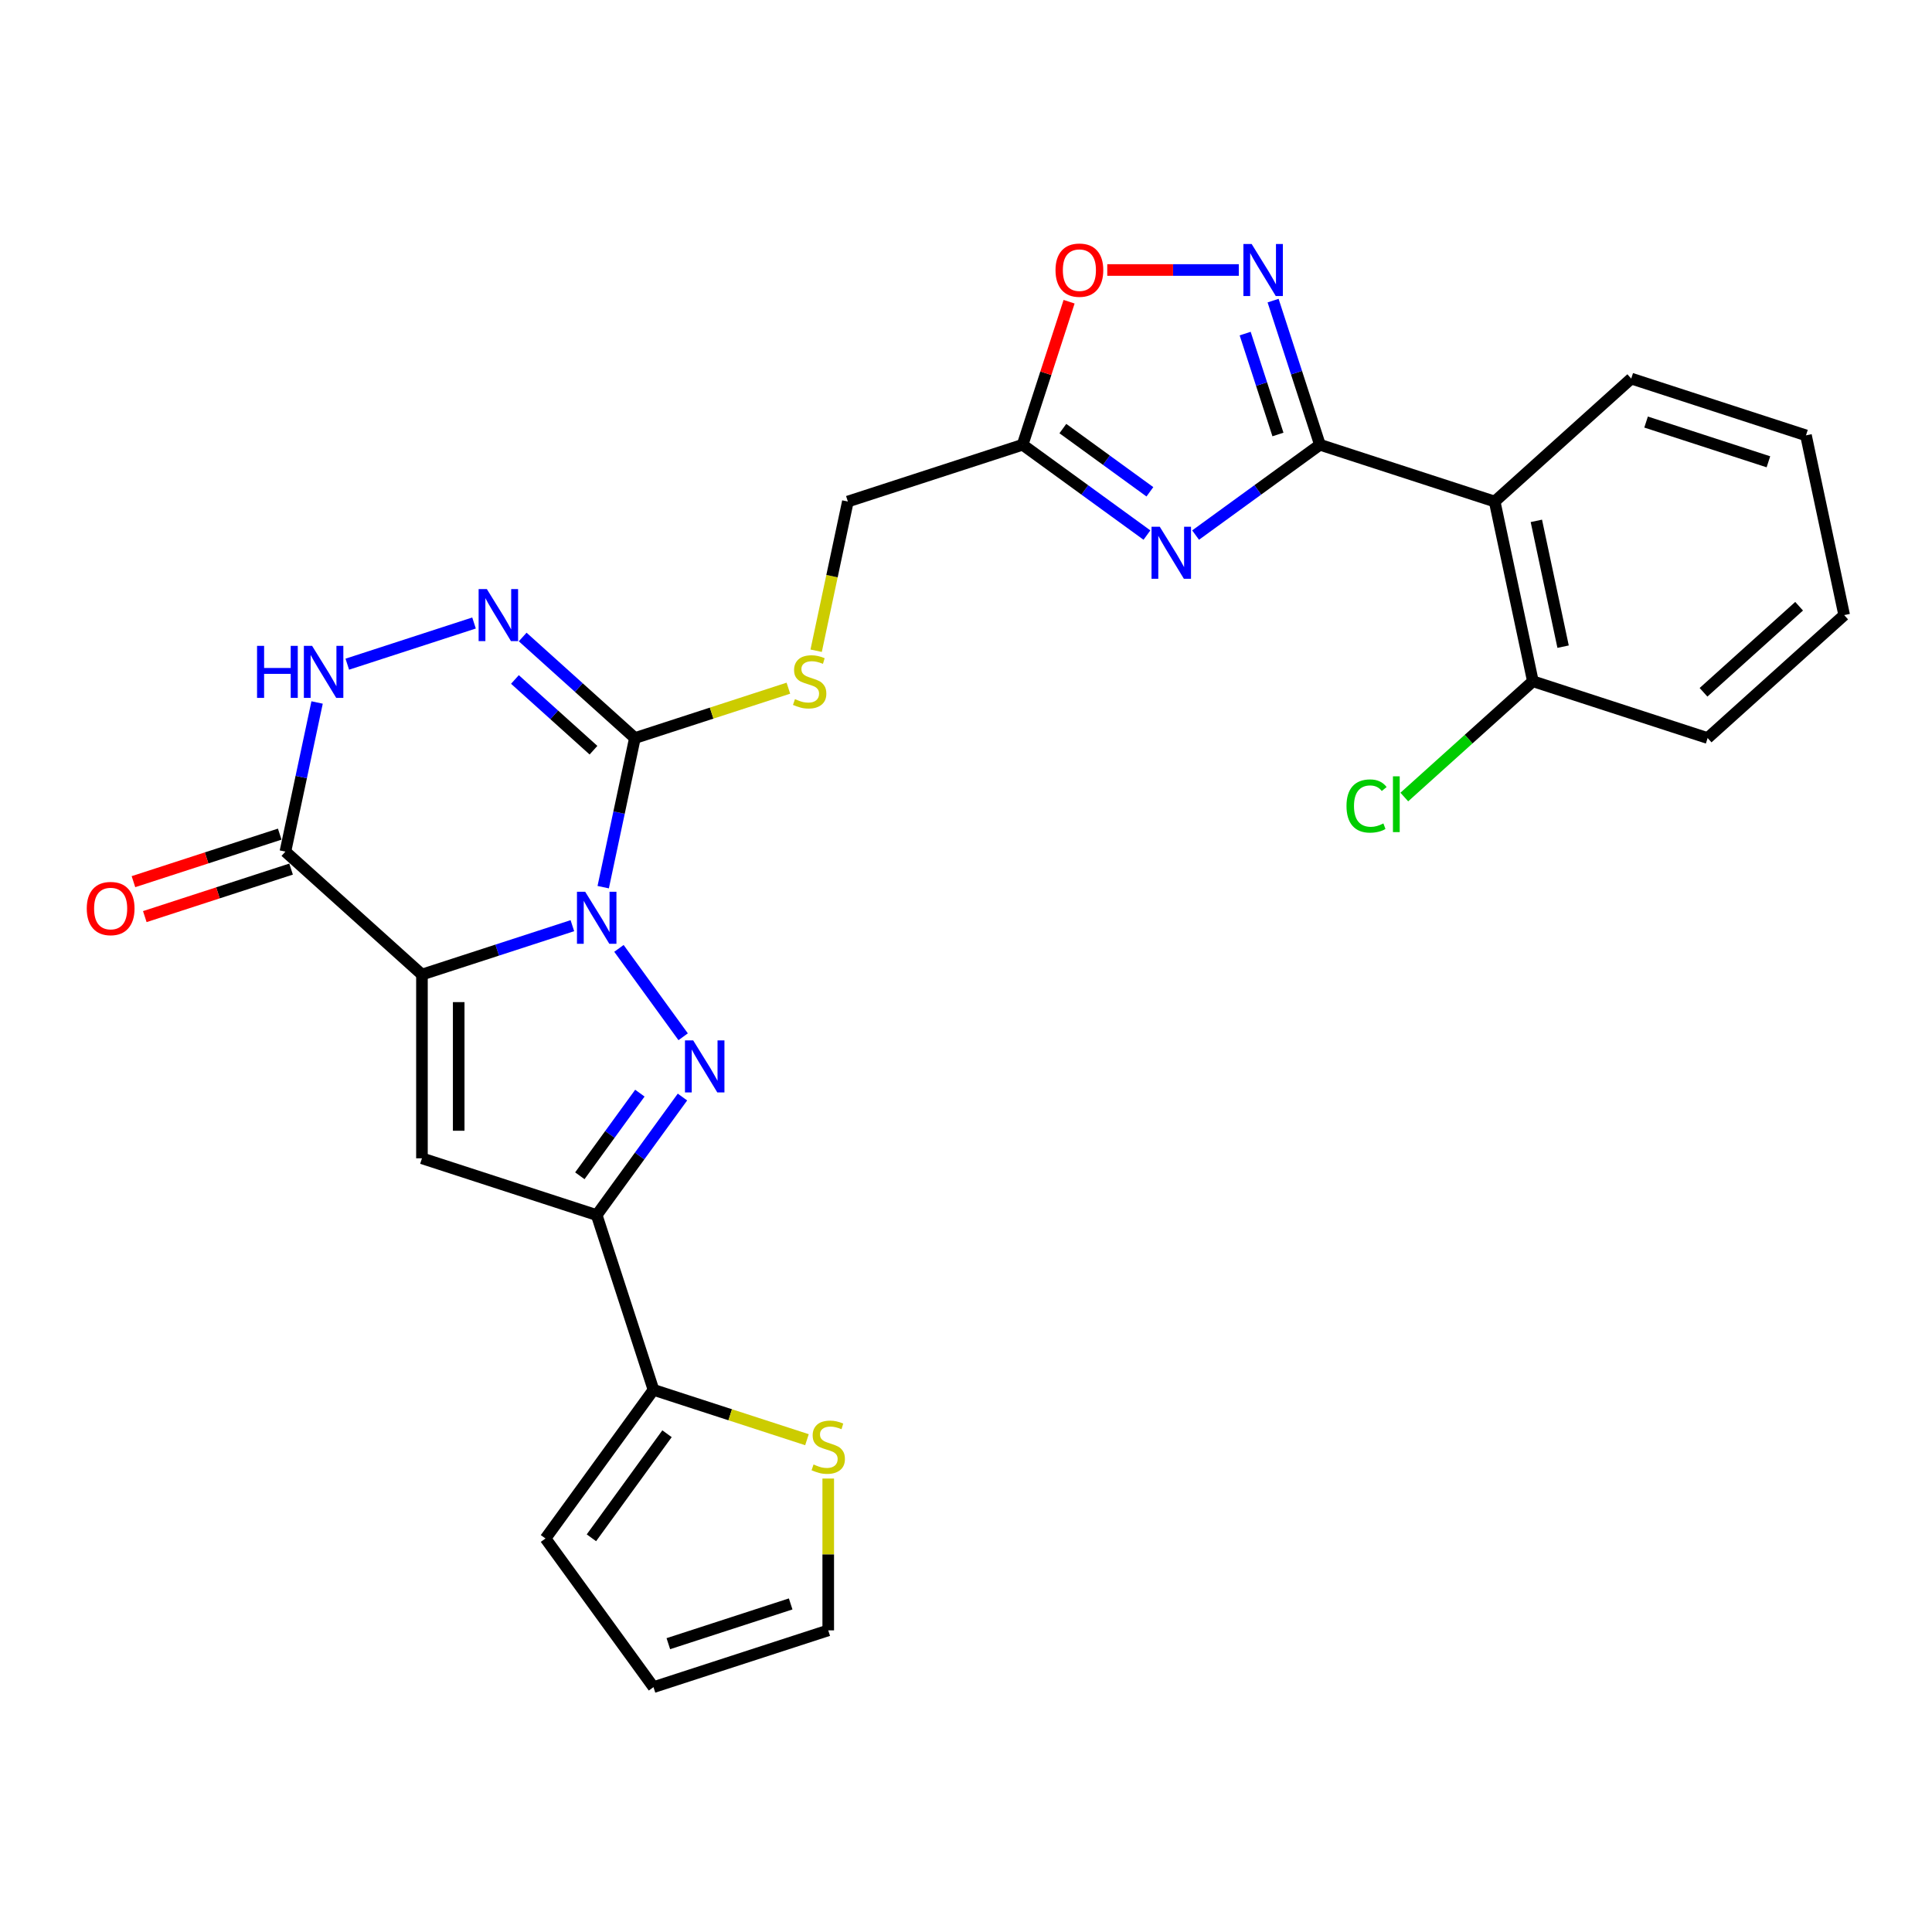 <?xml version='1.0' encoding='iso-8859-1'?>
<svg version='1.1' baseProfile='full'
              xmlns='http://www.w3.org/2000/svg'
                      xmlns:rdkit='http://www.rdkit.org/xml'
                      xmlns:xlink='http://www.w3.org/1999/xlink'
                  xml:space='preserve'
width='1000px' height='1000px' viewBox='0 0 1000 1000'>
<!-- END OF HEADER -->
<rect style='opacity:1.0;fill:#FFFFFF;stroke:none' width='1000' height='1000' x='0' y='0'> </rect>
<path class='bond-0' d='M 296.26,479.132 L 257.331,491.781' style='fill:none;fill-rule:evenodd;stroke:#0000FF;stroke-width:6px;stroke-linecap:butt;stroke-linejoin:miter;stroke-opacity:1' />
<path class='bond-0' d='M 257.331,491.781 L 218.401,504.43' style='fill:none;fill-rule:evenodd;stroke:#000000;stroke-width:6px;stroke-linecap:butt;stroke-linejoin:miter;stroke-opacity:1' />
<path class='bond-1' d='M 320.364,490.885 L 353.599,536.628' style='fill:none;fill-rule:evenodd;stroke:#0000FF;stroke-width:6px;stroke-linecap:butt;stroke-linejoin:miter;stroke-opacity:1' />
<path class='bond-2' d='M 312.22,459.195 L 320.423,420.604' style='fill:none;fill-rule:evenodd;stroke:#0000FF;stroke-width:6px;stroke-linecap:butt;stroke-linejoin:miter;stroke-opacity:1' />
<path class='bond-2' d='M 320.423,420.604 L 328.626,382.012' style='fill:none;fill-rule:evenodd;stroke:#000000;stroke-width:6px;stroke-linecap:butt;stroke-linejoin:miter;stroke-opacity:1' />
<path class='bond-3' d='M 218.401,504.43 L 218.401,599.536' style='fill:none;fill-rule:evenodd;stroke:#000000;stroke-width:6px;stroke-linecap:butt;stroke-linejoin:miter;stroke-opacity:1' />
<path class='bond-3' d='M 237.422,518.696 L 237.422,585.27' style='fill:none;fill-rule:evenodd;stroke:#000000;stroke-width:6px;stroke-linecap:butt;stroke-linejoin:miter;stroke-opacity:1' />
<path class='bond-7' d='M 218.401,504.43 L 147.723,440.791' style='fill:none;fill-rule:evenodd;stroke:#000000;stroke-width:6px;stroke-linecap:butt;stroke-linejoin:miter;stroke-opacity:1' />
<path class='bond-5' d='M 353.243,567.828 L 331.048,598.377' style='fill:none;fill-rule:evenodd;stroke:#0000FF;stroke-width:6px;stroke-linecap:butt;stroke-linejoin:miter;stroke-opacity:1' />
<path class='bond-5' d='M 331.048,598.377 L 308.853,628.926' style='fill:none;fill-rule:evenodd;stroke:#000000;stroke-width:6px;stroke-linecap:butt;stroke-linejoin:miter;stroke-opacity:1' />
<path class='bond-5' d='M 331.196,565.812 L 315.659,587.196' style='fill:none;fill-rule:evenodd;stroke:#0000FF;stroke-width:6px;stroke-linecap:butt;stroke-linejoin:miter;stroke-opacity:1' />
<path class='bond-5' d='M 315.659,587.196 L 300.123,608.581' style='fill:none;fill-rule:evenodd;stroke:#000000;stroke-width:6px;stroke-linecap:butt;stroke-linejoin:miter;stroke-opacity:1' />
<path class='bond-8' d='M 328.626,382.012 L 299.583,355.861' style='fill:none;fill-rule:evenodd;stroke:#000000;stroke-width:6px;stroke-linecap:butt;stroke-linejoin:miter;stroke-opacity:1' />
<path class='bond-8' d='M 299.583,355.861 L 270.54,329.711' style='fill:none;fill-rule:evenodd;stroke:#0000FF;stroke-width:6px;stroke-linecap:butt;stroke-linejoin:miter;stroke-opacity:1' />
<path class='bond-8' d='M 307.186,388.302 L 286.856,369.997' style='fill:none;fill-rule:evenodd;stroke:#000000;stroke-width:6px;stroke-linecap:butt;stroke-linejoin:miter;stroke-opacity:1' />
<path class='bond-8' d='M 286.856,369.997 L 266.526,351.692' style='fill:none;fill-rule:evenodd;stroke:#0000FF;stroke-width:6px;stroke-linecap:butt;stroke-linejoin:miter;stroke-opacity:1' />
<path class='bond-15' d='M 328.626,382.012 L 368.346,369.106' style='fill:none;fill-rule:evenodd;stroke:#000000;stroke-width:6px;stroke-linecap:butt;stroke-linejoin:miter;stroke-opacity:1' />
<path class='bond-15' d='M 368.346,369.106 L 408.065,356.201' style='fill:none;fill-rule:evenodd;stroke:#CCCC00;stroke-width:6px;stroke-linecap:butt;stroke-linejoin:miter;stroke-opacity:1' />
<path class='bond-28' d='M 218.401,599.536 L 308.853,628.926' style='fill:none;fill-rule:evenodd;stroke:#000000;stroke-width:6px;stroke-linecap:butt;stroke-linejoin:miter;stroke-opacity:1' />
<path class='bond-4' d='M 683.19,230.204 L 651.014,253.581' style='fill:none;fill-rule:evenodd;stroke:#000000;stroke-width:6px;stroke-linecap:butt;stroke-linejoin:miter;stroke-opacity:1' />
<path class='bond-4' d='M 651.014,253.581 L 618.839,276.958' style='fill:none;fill-rule:evenodd;stroke:#0000FF;stroke-width:6px;stroke-linecap:butt;stroke-linejoin:miter;stroke-opacity:1' />
<path class='bond-11' d='M 683.19,230.204 L 773.642,259.594' style='fill:none;fill-rule:evenodd;stroke:#000000;stroke-width:6px;stroke-linecap:butt;stroke-linejoin:miter;stroke-opacity:1' />
<path class='bond-31' d='M 683.19,230.204 L 671.069,192.901' style='fill:none;fill-rule:evenodd;stroke:#000000;stroke-width:6px;stroke-linecap:butt;stroke-linejoin:miter;stroke-opacity:1' />
<path class='bond-31' d='M 671.069,192.901 L 658.949,155.597' style='fill:none;fill-rule:evenodd;stroke:#0000FF;stroke-width:6px;stroke-linecap:butt;stroke-linejoin:miter;stroke-opacity:1' />
<path class='bond-31' d='M 661.463,224.891 L 652.979,198.778' style='fill:none;fill-rule:evenodd;stroke:#000000;stroke-width:6px;stroke-linecap:butt;stroke-linejoin:miter;stroke-opacity:1' />
<path class='bond-31' d='M 652.979,198.778 L 644.494,172.666' style='fill:none;fill-rule:evenodd;stroke:#0000FF;stroke-width:6px;stroke-linecap:butt;stroke-linejoin:miter;stroke-opacity:1' />
<path class='bond-13' d='M 308.853,628.926 L 338.242,719.378' style='fill:none;fill-rule:evenodd;stroke:#000000;stroke-width:6px;stroke-linecap:butt;stroke-linejoin:miter;stroke-opacity:1' />
<path class='bond-6' d='M 593.655,276.958 L 561.479,253.581' style='fill:none;fill-rule:evenodd;stroke:#0000FF;stroke-width:6px;stroke-linecap:butt;stroke-linejoin:miter;stroke-opacity:1' />
<path class='bond-6' d='M 561.479,253.581 L 529.304,230.204' style='fill:none;fill-rule:evenodd;stroke:#000000;stroke-width:6px;stroke-linecap:butt;stroke-linejoin:miter;stroke-opacity:1' />
<path class='bond-6' d='M 595.183,254.556 L 572.66,238.192' style='fill:none;fill-rule:evenodd;stroke:#0000FF;stroke-width:6px;stroke-linecap:butt;stroke-linejoin:miter;stroke-opacity:1' />
<path class='bond-6' d='M 572.66,238.192 L 550.137,221.829' style='fill:none;fill-rule:evenodd;stroke:#000000;stroke-width:6px;stroke-linecap:butt;stroke-linejoin:miter;stroke-opacity:1' />
<path class='bond-18' d='M 144.784,431.746 L 106.929,444.046' style='fill:none;fill-rule:evenodd;stroke:#000000;stroke-width:6px;stroke-linecap:butt;stroke-linejoin:miter;stroke-opacity:1' />
<path class='bond-18' d='M 106.929,444.046 L 69.073,456.345' style='fill:none;fill-rule:evenodd;stroke:#FF0000;stroke-width:6px;stroke-linecap:butt;stroke-linejoin:miter;stroke-opacity:1' />
<path class='bond-18' d='M 150.662,449.836 L 112.806,462.136' style='fill:none;fill-rule:evenodd;stroke:#000000;stroke-width:6px;stroke-linecap:butt;stroke-linejoin:miter;stroke-opacity:1' />
<path class='bond-18' d='M 112.806,462.136 L 74.951,474.436' style='fill:none;fill-rule:evenodd;stroke:#FF0000;stroke-width:6px;stroke-linecap:butt;stroke-linejoin:miter;stroke-opacity:1' />
<path class='bond-29' d='M 147.723,440.791 L 155.926,402.199' style='fill:none;fill-rule:evenodd;stroke:#000000;stroke-width:6px;stroke-linecap:butt;stroke-linejoin:miter;stroke-opacity:1' />
<path class='bond-29' d='M 155.926,402.199 L 164.129,363.607' style='fill:none;fill-rule:evenodd;stroke:#0000FF;stroke-width:6px;stroke-linecap:butt;stroke-linejoin:miter;stroke-opacity:1' />
<path class='bond-10' d='M 245.356,322.464 L 179.758,343.779' style='fill:none;fill-rule:evenodd;stroke:#0000FF;stroke-width:6px;stroke-linecap:butt;stroke-linejoin:miter;stroke-opacity:1' />
<path class='bond-9' d='M 641.208,139.752 L 607.164,139.752' style='fill:none;fill-rule:evenodd;stroke:#0000FF;stroke-width:6px;stroke-linecap:butt;stroke-linejoin:miter;stroke-opacity:1' />
<path class='bond-9' d='M 607.164,139.752 L 573.12,139.752' style='fill:none;fill-rule:evenodd;stroke:#FF0000;stroke-width:6px;stroke-linecap:butt;stroke-linejoin:miter;stroke-opacity:1' />
<path class='bond-17' d='M 773.642,259.594 L 793.416,352.622' style='fill:none;fill-rule:evenodd;stroke:#000000;stroke-width:6px;stroke-linecap:butt;stroke-linejoin:miter;stroke-opacity:1' />
<path class='bond-17' d='M 795.213,269.593 L 809.055,334.713' style='fill:none;fill-rule:evenodd;stroke:#000000;stroke-width:6px;stroke-linecap:butt;stroke-linejoin:miter;stroke-opacity:1' />
<path class='bond-24' d='M 773.642,259.594 L 844.32,195.955' style='fill:none;fill-rule:evenodd;stroke:#000000;stroke-width:6px;stroke-linecap:butt;stroke-linejoin:miter;stroke-opacity:1' />
<path class='bond-12' d='M 529.304,230.204 L 438.852,259.594' style='fill:none;fill-rule:evenodd;stroke:#000000;stroke-width:6px;stroke-linecap:butt;stroke-linejoin:miter;stroke-opacity:1' />
<path class='bond-14' d='M 529.304,230.204 L 541.332,193.186' style='fill:none;fill-rule:evenodd;stroke:#000000;stroke-width:6px;stroke-linecap:butt;stroke-linejoin:miter;stroke-opacity:1' />
<path class='bond-14' d='M 541.332,193.186 L 553.36,156.168' style='fill:none;fill-rule:evenodd;stroke:#FF0000;stroke-width:6px;stroke-linecap:butt;stroke-linejoin:miter;stroke-opacity:1' />
<path class='bond-16' d='M 338.242,719.378 L 377.961,732.283' style='fill:none;fill-rule:evenodd;stroke:#000000;stroke-width:6px;stroke-linecap:butt;stroke-linejoin:miter;stroke-opacity:1' />
<path class='bond-16' d='M 377.961,732.283 L 417.681,745.189' style='fill:none;fill-rule:evenodd;stroke:#CCCC00;stroke-width:6px;stroke-linecap:butt;stroke-linejoin:miter;stroke-opacity:1' />
<path class='bond-19' d='M 338.242,719.378 L 282.34,796.321' style='fill:none;fill-rule:evenodd;stroke:#000000;stroke-width:6px;stroke-linecap:butt;stroke-linejoin:miter;stroke-opacity:1' />
<path class='bond-19' d='M 345.245,742.1 L 306.114,795.96' style='fill:none;fill-rule:evenodd;stroke:#000000;stroke-width:6px;stroke-linecap:butt;stroke-linejoin:miter;stroke-opacity:1' />
<path class='bond-21' d='M 422.438,336.815 L 430.645,298.205' style='fill:none;fill-rule:evenodd;stroke:#CCCC00;stroke-width:6px;stroke-linecap:butt;stroke-linejoin:miter;stroke-opacity:1' />
<path class='bond-21' d='M 430.645,298.205 L 438.852,259.594' style='fill:none;fill-rule:evenodd;stroke:#000000;stroke-width:6px;stroke-linecap:butt;stroke-linejoin:miter;stroke-opacity:1' />
<path class='bond-20' d='M 428.694,765.297 L 428.694,804.586' style='fill:none;fill-rule:evenodd;stroke:#CCCC00;stroke-width:6px;stroke-linecap:butt;stroke-linejoin:miter;stroke-opacity:1' />
<path class='bond-20' d='M 428.694,804.586 L 428.694,843.874' style='fill:none;fill-rule:evenodd;stroke:#000000;stroke-width:6px;stroke-linecap:butt;stroke-linejoin:miter;stroke-opacity:1' />
<path class='bond-23' d='M 793.416,352.622 L 760.14,382.583' style='fill:none;fill-rule:evenodd;stroke:#000000;stroke-width:6px;stroke-linecap:butt;stroke-linejoin:miter;stroke-opacity:1' />
<path class='bond-23' d='M 760.14,382.583 L 726.865,412.544' style='fill:none;fill-rule:evenodd;stroke:#00CC00;stroke-width:6px;stroke-linecap:butt;stroke-linejoin:miter;stroke-opacity:1' />
<path class='bond-25' d='M 793.416,352.622 L 883.867,382.012' style='fill:none;fill-rule:evenodd;stroke:#000000;stroke-width:6px;stroke-linecap:butt;stroke-linejoin:miter;stroke-opacity:1' />
<path class='bond-22' d='M 282.34,796.321 L 338.242,873.264' style='fill:none;fill-rule:evenodd;stroke:#000000;stroke-width:6px;stroke-linecap:butt;stroke-linejoin:miter;stroke-opacity:1' />
<path class='bond-30' d='M 428.694,843.874 L 338.242,873.264' style='fill:none;fill-rule:evenodd;stroke:#000000;stroke-width:6px;stroke-linecap:butt;stroke-linejoin:miter;stroke-opacity:1' />
<path class='bond-30' d='M 409.248,830.192 L 345.932,850.765' style='fill:none;fill-rule:evenodd;stroke:#000000;stroke-width:6px;stroke-linecap:butt;stroke-linejoin:miter;stroke-opacity:1' />
<path class='bond-26' d='M 844.32,195.955 L 934.772,225.344' style='fill:none;fill-rule:evenodd;stroke:#000000;stroke-width:6px;stroke-linecap:butt;stroke-linejoin:miter;stroke-opacity:1' />
<path class='bond-26' d='M 852.01,218.454 L 915.326,239.026' style='fill:none;fill-rule:evenodd;stroke:#000000;stroke-width:6px;stroke-linecap:butt;stroke-linejoin:miter;stroke-opacity:1' />
<path class='bond-32' d='M 883.867,382.012 L 954.545,318.373' style='fill:none;fill-rule:evenodd;stroke:#000000;stroke-width:6px;stroke-linecap:butt;stroke-linejoin:miter;stroke-opacity:1' />
<path class='bond-32' d='M 881.741,358.33 L 931.216,313.783' style='fill:none;fill-rule:evenodd;stroke:#000000;stroke-width:6px;stroke-linecap:butt;stroke-linejoin:miter;stroke-opacity:1' />
<path class='bond-27' d='M 934.772,225.344 L 954.545,318.373' style='fill:none;fill-rule:evenodd;stroke:#000000;stroke-width:6px;stroke-linecap:butt;stroke-linejoin:miter;stroke-opacity:1' />
<path  class='atom-0' d='M 302.899 461.573
L 311.725 475.839
Q 312.6 477.247, 314.007 479.795
Q 315.415 482.344, 315.491 482.496
L 315.491 461.573
L 319.067 461.573
L 319.067 488.507
L 315.377 488.507
L 305.904 472.91
Q 304.801 471.084, 303.622 468.991
Q 302.48 466.899, 302.138 466.252
L 302.138 488.507
L 298.638 488.507
L 298.638 461.573
L 302.899 461.573
' fill='#0000FF'/>
<path  class='atom-2' d='M 358.801 538.516
L 367.627 552.782
Q 368.502 554.19, 369.91 556.738
Q 371.317 559.287, 371.393 559.439
L 371.393 538.516
L 374.969 538.516
L 374.969 565.45
L 371.279 565.45
L 361.807 549.853
Q 360.703 548.027, 359.524 545.934
Q 358.383 543.842, 358.04 543.195
L 358.04 565.45
L 354.54 565.45
L 354.54 538.516
L 358.801 538.516
' fill='#0000FF'/>
<path  class='atom-7' d='M 600.293 272.639
L 609.119 286.905
Q 609.994 288.313, 611.402 290.862
Q 612.809 293.411, 612.885 293.563
L 612.885 272.639
L 616.461 272.639
L 616.461 299.574
L 612.771 299.574
L 603.299 283.976
Q 602.195 282.15, 601.016 280.058
Q 599.875 277.965, 599.532 277.319
L 599.532 299.574
L 596.032 299.574
L 596.032 272.639
L 600.293 272.639
' fill='#0000FF'/>
<path  class='atom-9' d='M 251.995 304.906
L 260.821 319.172
Q 261.696 320.579, 263.103 323.128
Q 264.511 325.677, 264.587 325.829
L 264.587 304.906
L 268.163 304.906
L 268.163 331.84
L 264.473 331.84
L 255 316.242
Q 253.897 314.416, 252.717 312.324
Q 251.576 310.232, 251.234 309.585
L 251.234 331.84
L 247.734 331.84
L 247.734 304.906
L 251.995 304.906
' fill='#0000FF'/>
<path  class='atom-10' d='M 647.847 126.285
L 656.672 140.551
Q 657.547 141.959, 658.955 144.508
Q 660.363 147.056, 660.439 147.209
L 660.439 126.285
L 664.015 126.285
L 664.015 153.219
L 660.325 153.219
L 650.852 137.622
Q 649.749 135.796, 648.569 133.703
Q 647.428 131.611, 647.086 130.964
L 647.086 153.219
L 643.586 153.219
L 643.586 126.285
L 647.847 126.285
' fill='#0000FF'/>
<path  class='atom-11' d='M 133.049 334.295
L 136.701 334.295
L 136.701 345.746
L 150.472 345.746
L 150.472 334.295
L 154.124 334.295
L 154.124 361.23
L 150.472 361.23
L 150.472 348.79
L 136.701 348.79
L 136.701 361.23
L 133.049 361.23
L 133.049 334.295
' fill='#0000FF'/>
<path  class='atom-11' d='M 161.543 334.295
L 170.369 348.561
Q 171.244 349.969, 172.651 352.518
Q 174.059 355.067, 174.135 355.219
L 174.135 334.295
L 177.711 334.295
L 177.711 361.23
L 174.021 361.23
L 164.548 345.632
Q 163.445 343.806, 162.266 341.714
Q 161.124 339.621, 160.782 338.975
L 160.782 361.23
L 157.282 361.23
L 157.282 334.295
L 161.543 334.295
' fill='#0000FF'/>
<path  class='atom-15' d='M 546.33 139.828
Q 546.33 133.361, 549.525 129.747
Q 552.721 126.133, 558.694 126.133
Q 564.666 126.133, 567.862 129.747
Q 571.057 133.361, 571.057 139.828
Q 571.057 146.372, 567.824 150.1
Q 564.59 153.79, 558.694 153.79
Q 552.759 153.79, 549.525 150.1
Q 546.33 146.41, 546.33 139.828
M 558.694 150.747
Q 562.802 150.747, 565.009 148.007
Q 567.253 145.23, 567.253 139.828
Q 567.253 134.54, 565.009 131.877
Q 562.802 129.176, 558.694 129.176
Q 554.585 129.176, 552.34 131.839
Q 550.134 134.502, 550.134 139.828
Q 550.134 145.268, 552.34 148.007
Q 554.585 150.747, 558.694 150.747
' fill='#FF0000'/>
<path  class='atom-16' d='M 411.47 361.866
Q 411.774 361.981, 413.029 362.513
Q 414.285 363.046, 415.654 363.388
Q 417.062 363.693, 418.432 363.693
Q 420.98 363.693, 422.464 362.475
Q 423.948 361.22, 423.948 359.051
Q 423.948 357.568, 423.187 356.655
Q 422.464 355.742, 421.323 355.247
Q 420.181 354.752, 418.279 354.182
Q 415.883 353.459, 414.437 352.774
Q 413.029 352.089, 412.002 350.644
Q 411.013 349.198, 411.013 346.764
Q 411.013 343.378, 413.296 341.285
Q 415.616 339.193, 420.181 339.193
Q 423.301 339.193, 426.839 340.677
L 425.964 343.606
Q 422.73 342.274, 420.296 342.274
Q 417.671 342.274, 416.225 343.378
Q 414.779 344.443, 414.817 346.307
Q 414.817 347.753, 415.54 348.628
Q 416.301 349.503, 417.366 349.997
Q 418.47 350.492, 420.296 351.062
Q 422.73 351.823, 424.176 352.584
Q 425.622 353.345, 426.649 354.905
Q 427.714 356.426, 427.714 359.051
Q 427.714 362.779, 425.203 364.796
Q 422.73 366.774, 418.584 366.774
Q 416.187 366.774, 414.361 366.241
Q 412.573 365.747, 410.443 364.872
L 411.47 361.866
' fill='#CCCC00'/>
<path  class='atom-17' d='M 421.086 758.012
Q 421.39 758.126, 422.645 758.659
Q 423.901 759.191, 425.27 759.534
Q 426.678 759.838, 428.047 759.838
Q 430.596 759.838, 432.08 758.621
Q 433.564 757.365, 433.564 755.197
Q 433.564 753.713, 432.803 752.8
Q 432.08 751.887, 430.939 751.392
Q 429.797 750.898, 427.895 750.327
Q 425.498 749.604, 424.053 748.92
Q 422.645 748.235, 421.618 746.789
Q 420.629 745.344, 420.629 742.909
Q 420.629 739.523, 422.912 737.431
Q 425.232 735.338, 429.797 735.338
Q 432.917 735.338, 436.455 736.822
L 435.58 739.751
Q 432.346 738.42, 429.911 738.42
Q 427.286 738.42, 425.841 739.523
Q 424.395 740.588, 424.433 742.452
Q 424.433 743.898, 425.156 744.773
Q 425.917 745.648, 426.982 746.143
Q 428.085 746.637, 429.911 747.208
Q 432.346 747.969, 433.792 748.729
Q 435.237 749.49, 436.265 751.05
Q 437.33 752.572, 437.33 755.197
Q 437.33 758.925, 434.819 760.941
Q 432.346 762.919, 428.199 762.919
Q 425.803 762.919, 423.977 762.387
Q 422.189 761.892, 420.058 761.017
L 421.086 758.012
' fill='#CCCC00'/>
<path  class='atom-19' d='M 44.907 470.257
Q 44.907 463.789, 48.102 460.175
Q 51.298 456.561, 57.271 456.561
Q 63.243 456.561, 66.439 460.175
Q 69.635 463.789, 69.635 470.257
Q 69.635 476.8, 66.401 480.528
Q 63.167 484.218, 57.271 484.218
Q 51.336 484.218, 48.102 480.528
Q 44.907 476.838, 44.907 470.257
M 57.271 481.175
Q 61.379 481.175, 63.586 478.436
Q 65.83 475.659, 65.83 470.257
Q 65.83 464.969, 63.586 462.306
Q 61.379 459.605, 57.271 459.605
Q 53.162 459.605, 50.918 462.268
Q 48.711 464.931, 48.711 470.257
Q 48.711 475.697, 50.918 478.436
Q 53.162 481.175, 57.271 481.175
' fill='#FF0000'/>
<path  class='atom-24' d='M 696.944 417.193
Q 696.944 410.497, 700.064 406.998
Q 703.222 403.46, 709.194 403.46
Q 714.748 403.46, 717.716 407.378
L 715.205 409.432
Q 713.037 406.579, 709.194 406.579
Q 705.124 406.579, 702.955 409.318
Q 700.825 412.019, 700.825 417.193
Q 700.825 422.519, 703.031 425.258
Q 705.276 427.997, 709.613 427.997
Q 712.58 427.997, 716.042 426.209
L 717.107 429.062
Q 715.7 429.975, 713.569 430.508
Q 711.439 431.04, 709.08 431.04
Q 703.222 431.04, 700.064 427.464
Q 696.944 423.888, 696.944 417.193
' fill='#00CC00'/>
<path  class='atom-24' d='M 720.987 401.824
L 724.487 401.824
L 724.487 430.698
L 720.987 430.698
L 720.987 401.824
' fill='#00CC00'/>
</svg>
